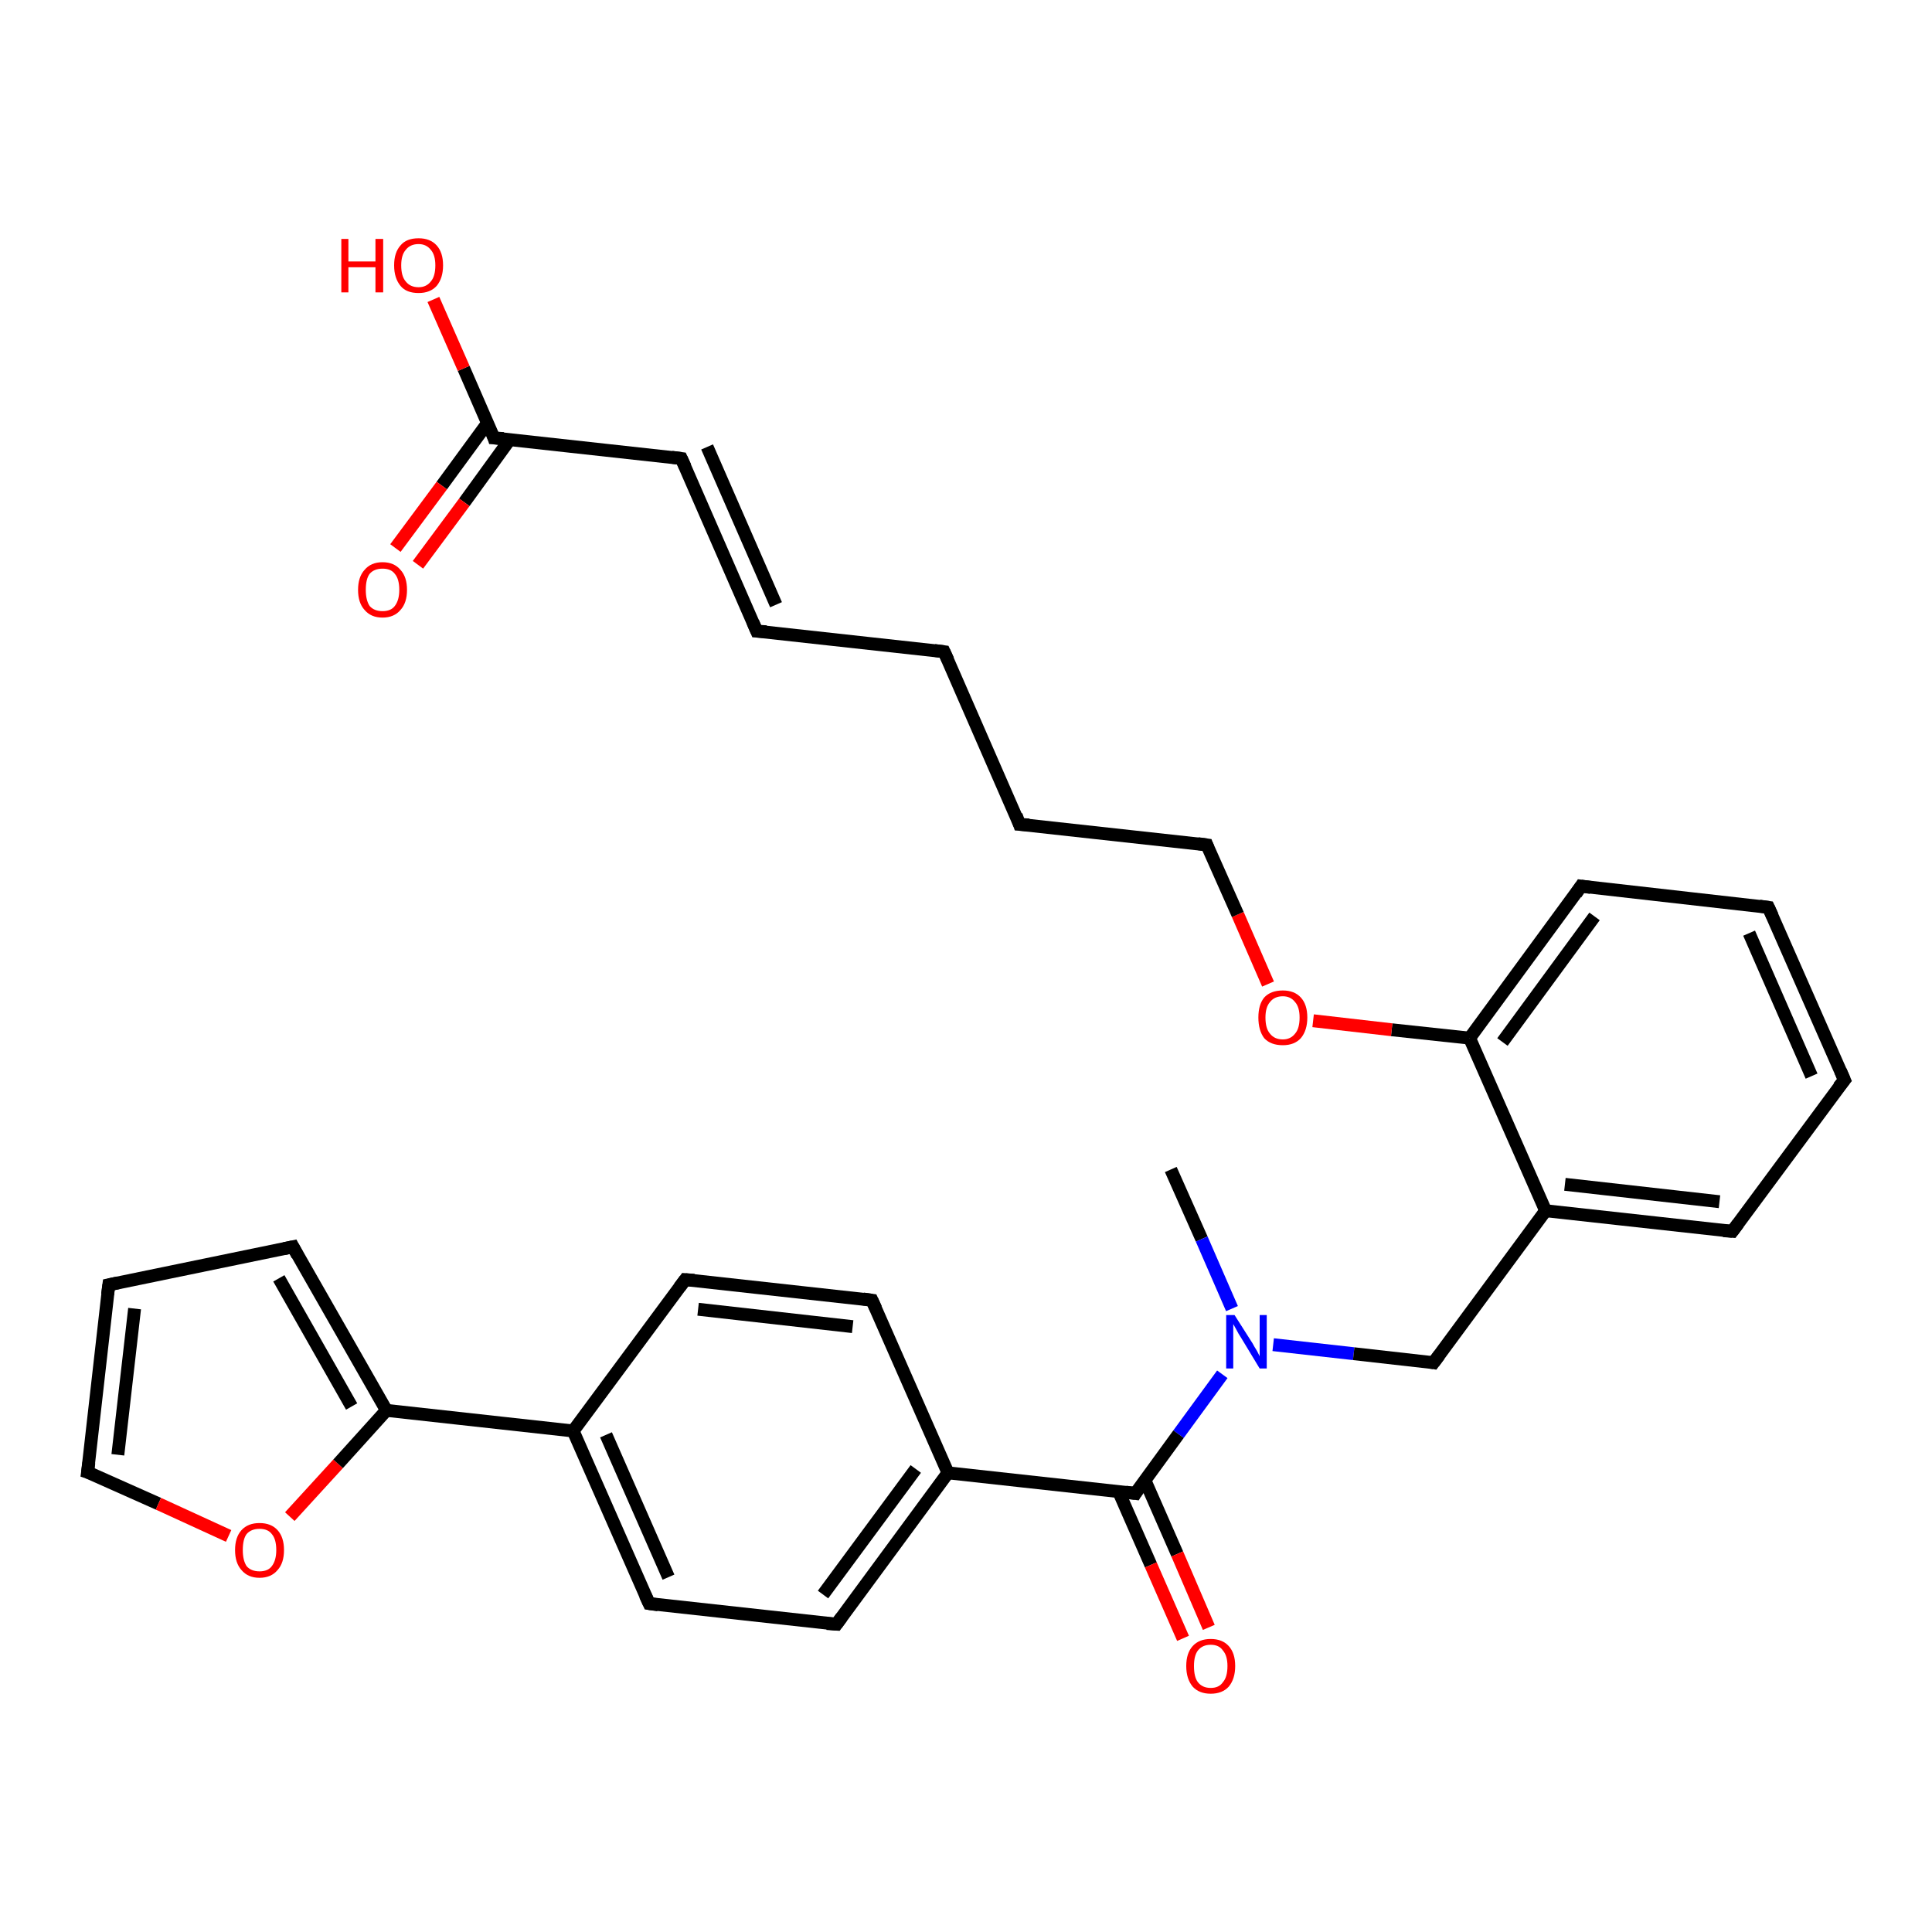 <?xml version='1.0' encoding='iso-8859-1'?>
<svg version='1.1' baseProfile='full'
              xmlns='http://www.w3.org/2000/svg'
                      xmlns:rdkit='http://www.rdkit.org/xml'
                      xmlns:xlink='http://www.w3.org/1999/xlink'
                  xml:space='preserve'
width='300px' height='300px' viewBox='0 0 300 300'>
<!-- END OF HEADER -->
<rect style='opacity:1.0;fill:#FFFFFF;stroke:none' width='300.0' height='300.0' x='0.0' y='0.0'> </rect>
<path class='bond-0 atom-0 atom-1' d='M 181.8,181.6 L 186.6,192.4' style='fill:none;fill-rule:evenodd;stroke:#000000;stroke-width:2.0px;stroke-linecap:butt;stroke-linejoin:miter;stroke-opacity:1' />
<path class='bond-0 atom-0 atom-1' d='M 186.6,192.4 L 191.3,203.2' style='fill:none;fill-rule:evenodd;stroke:#0000FF;stroke-width:2.0px;stroke-linecap:butt;stroke-linejoin:miter;stroke-opacity:1' />
<path class='bond-1 atom-1 atom-2' d='M 197.7,208.8 L 210.2,210.2' style='fill:none;fill-rule:evenodd;stroke:#0000FF;stroke-width:2.0px;stroke-linecap:butt;stroke-linejoin:miter;stroke-opacity:1' />
<path class='bond-1 atom-1 atom-2' d='M 210.2,210.2 L 222.6,211.6' style='fill:none;fill-rule:evenodd;stroke:#000000;stroke-width:2.0px;stroke-linecap:butt;stroke-linejoin:miter;stroke-opacity:1' />
<path class='bond-2 atom-2 atom-3' d='M 222.6,211.6 L 240.0,188.0' style='fill:none;fill-rule:evenodd;stroke:#000000;stroke-width:2.0px;stroke-linecap:butt;stroke-linejoin:miter;stroke-opacity:1' />
<path class='bond-3 atom-3 atom-4' d='M 240.0,188.0 L 269.0,191.2' style='fill:none;fill-rule:evenodd;stroke:#000000;stroke-width:2.0px;stroke-linecap:butt;stroke-linejoin:miter;stroke-opacity:1' />
<path class='bond-3 atom-3 atom-4' d='M 243.0,183.9 L 267.0,186.6' style='fill:none;fill-rule:evenodd;stroke:#000000;stroke-width:2.0px;stroke-linecap:butt;stroke-linejoin:miter;stroke-opacity:1' />
<path class='bond-4 atom-4 atom-5' d='M 269.0,191.2 L 286.4,167.7' style='fill:none;fill-rule:evenodd;stroke:#000000;stroke-width:2.0px;stroke-linecap:butt;stroke-linejoin:miter;stroke-opacity:1' />
<path class='bond-5 atom-5 atom-6' d='M 286.4,167.7 L 274.6,140.9' style='fill:none;fill-rule:evenodd;stroke:#000000;stroke-width:2.0px;stroke-linecap:butt;stroke-linejoin:miter;stroke-opacity:1' />
<path class='bond-5 atom-5 atom-6' d='M 281.3,167.1 L 271.6,144.9' style='fill:none;fill-rule:evenodd;stroke:#000000;stroke-width:2.0px;stroke-linecap:butt;stroke-linejoin:miter;stroke-opacity:1' />
<path class='bond-6 atom-6 atom-7' d='M 274.6,140.9 L 245.5,137.6' style='fill:none;fill-rule:evenodd;stroke:#000000;stroke-width:2.0px;stroke-linecap:butt;stroke-linejoin:miter;stroke-opacity:1' />
<path class='bond-7 atom-7 atom-8' d='M 245.5,137.6 L 228.2,161.2' style='fill:none;fill-rule:evenodd;stroke:#000000;stroke-width:2.0px;stroke-linecap:butt;stroke-linejoin:miter;stroke-opacity:1' />
<path class='bond-7 atom-7 atom-8' d='M 247.6,142.3 L 233.3,161.8' style='fill:none;fill-rule:evenodd;stroke:#000000;stroke-width:2.0px;stroke-linecap:butt;stroke-linejoin:miter;stroke-opacity:1' />
<path class='bond-8 atom-8 atom-9' d='M 228.2,161.2 L 216.1,159.9' style='fill:none;fill-rule:evenodd;stroke:#000000;stroke-width:2.0px;stroke-linecap:butt;stroke-linejoin:miter;stroke-opacity:1' />
<path class='bond-8 atom-8 atom-9' d='M 216.1,159.9 L 203.9,158.5' style='fill:none;fill-rule:evenodd;stroke:#FF0000;stroke-width:2.0px;stroke-linecap:butt;stroke-linejoin:miter;stroke-opacity:1' />
<path class='bond-9 atom-9 atom-10' d='M 196.9,152.8 L 192.2,142.0' style='fill:none;fill-rule:evenodd;stroke:#FF0000;stroke-width:2.0px;stroke-linecap:butt;stroke-linejoin:miter;stroke-opacity:1' />
<path class='bond-9 atom-9 atom-10' d='M 192.2,142.0 L 187.4,131.2' style='fill:none;fill-rule:evenodd;stroke:#000000;stroke-width:2.0px;stroke-linecap:butt;stroke-linejoin:miter;stroke-opacity:1' />
<path class='bond-10 atom-10 atom-11' d='M 187.4,131.2 L 158.3,128.0' style='fill:none;fill-rule:evenodd;stroke:#000000;stroke-width:2.0px;stroke-linecap:butt;stroke-linejoin:miter;stroke-opacity:1' />
<path class='bond-11 atom-11 atom-12' d='M 158.3,128.0 L 146.6,101.2' style='fill:none;fill-rule:evenodd;stroke:#000000;stroke-width:2.0px;stroke-linecap:butt;stroke-linejoin:miter;stroke-opacity:1' />
<path class='bond-12 atom-12 atom-13' d='M 146.6,101.2 L 117.5,98.0' style='fill:none;fill-rule:evenodd;stroke:#000000;stroke-width:2.0px;stroke-linecap:butt;stroke-linejoin:miter;stroke-opacity:1' />
<path class='bond-13 atom-13 atom-14' d='M 117.5,98.0 L 105.8,71.2' style='fill:none;fill-rule:evenodd;stroke:#000000;stroke-width:2.0px;stroke-linecap:butt;stroke-linejoin:miter;stroke-opacity:1' />
<path class='bond-13 atom-13 atom-14' d='M 120.5,93.9 L 109.8,69.4' style='fill:none;fill-rule:evenodd;stroke:#000000;stroke-width:2.0px;stroke-linecap:butt;stroke-linejoin:miter;stroke-opacity:1' />
<path class='bond-14 atom-14 atom-15' d='M 105.8,71.2 L 76.7,68.0' style='fill:none;fill-rule:evenodd;stroke:#000000;stroke-width:2.0px;stroke-linecap:butt;stroke-linejoin:miter;stroke-opacity:1' />
<path class='bond-15 atom-15 atom-16' d='M 76.7,68.0 L 72.0,57.2' style='fill:none;fill-rule:evenodd;stroke:#000000;stroke-width:2.0px;stroke-linecap:butt;stroke-linejoin:miter;stroke-opacity:1' />
<path class='bond-15 atom-15 atom-16' d='M 72.0,57.2 L 67.3,46.5' style='fill:none;fill-rule:evenodd;stroke:#FF0000;stroke-width:2.0px;stroke-linecap:butt;stroke-linejoin:miter;stroke-opacity:1' />
<path class='bond-16 atom-15 atom-17' d='M 75.7,65.7 L 68.6,75.4' style='fill:none;fill-rule:evenodd;stroke:#000000;stroke-width:2.0px;stroke-linecap:butt;stroke-linejoin:miter;stroke-opacity:1' />
<path class='bond-16 atom-15 atom-17' d='M 68.6,75.4 L 61.4,85.1' style='fill:none;fill-rule:evenodd;stroke:#FF0000;stroke-width:2.0px;stroke-linecap:butt;stroke-linejoin:miter;stroke-opacity:1' />
<path class='bond-16 atom-15 atom-17' d='M 79.2,68.2 L 72.1,78.0' style='fill:none;fill-rule:evenodd;stroke:#000000;stroke-width:2.0px;stroke-linecap:butt;stroke-linejoin:miter;stroke-opacity:1' />
<path class='bond-16 atom-15 atom-17' d='M 72.1,78.0 L 64.9,87.7' style='fill:none;fill-rule:evenodd;stroke:#FF0000;stroke-width:2.0px;stroke-linecap:butt;stroke-linejoin:miter;stroke-opacity:1' />
<path class='bond-17 atom-1 atom-18' d='M 189.8,213.4 L 183.0,222.7' style='fill:none;fill-rule:evenodd;stroke:#0000FF;stroke-width:2.0px;stroke-linecap:butt;stroke-linejoin:miter;stroke-opacity:1' />
<path class='bond-17 atom-1 atom-18' d='M 183.0,222.7 L 176.3,231.9' style='fill:none;fill-rule:evenodd;stroke:#000000;stroke-width:2.0px;stroke-linecap:butt;stroke-linejoin:miter;stroke-opacity:1' />
<path class='bond-18 atom-18 atom-19' d='M 173.7,231.6 L 178.7,243.0' style='fill:none;fill-rule:evenodd;stroke:#000000;stroke-width:2.0px;stroke-linecap:butt;stroke-linejoin:miter;stroke-opacity:1' />
<path class='bond-18 atom-18 atom-19' d='M 178.7,243.0 L 183.7,254.4' style='fill:none;fill-rule:evenodd;stroke:#FF0000;stroke-width:2.0px;stroke-linecap:butt;stroke-linejoin:miter;stroke-opacity:1' />
<path class='bond-18 atom-18 atom-19' d='M 177.8,229.9 L 182.8,241.3' style='fill:none;fill-rule:evenodd;stroke:#000000;stroke-width:2.0px;stroke-linecap:butt;stroke-linejoin:miter;stroke-opacity:1' />
<path class='bond-18 atom-18 atom-19' d='M 182.8,241.3 L 187.7,252.7' style='fill:none;fill-rule:evenodd;stroke:#FF0000;stroke-width:2.0px;stroke-linecap:butt;stroke-linejoin:miter;stroke-opacity:1' />
<path class='bond-19 atom-18 atom-20' d='M 176.3,231.9 L 147.2,228.7' style='fill:none;fill-rule:evenodd;stroke:#000000;stroke-width:2.0px;stroke-linecap:butt;stroke-linejoin:miter;stroke-opacity:1' />
<path class='bond-20 atom-20 atom-21' d='M 147.2,228.7 L 129.9,252.2' style='fill:none;fill-rule:evenodd;stroke:#000000;stroke-width:2.0px;stroke-linecap:butt;stroke-linejoin:miter;stroke-opacity:1' />
<path class='bond-20 atom-20 atom-21' d='M 142.2,228.1 L 127.8,247.6' style='fill:none;fill-rule:evenodd;stroke:#000000;stroke-width:2.0px;stroke-linecap:butt;stroke-linejoin:miter;stroke-opacity:1' />
<path class='bond-21 atom-21 atom-22' d='M 129.9,252.2 L 100.8,249.0' style='fill:none;fill-rule:evenodd;stroke:#000000;stroke-width:2.0px;stroke-linecap:butt;stroke-linejoin:miter;stroke-opacity:1' />
<path class='bond-22 atom-22 atom-23' d='M 100.8,249.0 L 89.0,222.2' style='fill:none;fill-rule:evenodd;stroke:#000000;stroke-width:2.0px;stroke-linecap:butt;stroke-linejoin:miter;stroke-opacity:1' />
<path class='bond-22 atom-22 atom-23' d='M 103.8,244.9 L 94.1,222.8' style='fill:none;fill-rule:evenodd;stroke:#000000;stroke-width:2.0px;stroke-linecap:butt;stroke-linejoin:miter;stroke-opacity:1' />
<path class='bond-23 atom-23 atom-24' d='M 89.0,222.2 L 106.4,198.7' style='fill:none;fill-rule:evenodd;stroke:#000000;stroke-width:2.0px;stroke-linecap:butt;stroke-linejoin:miter;stroke-opacity:1' />
<path class='bond-24 atom-24 atom-25' d='M 106.4,198.7 L 135.4,201.9' style='fill:none;fill-rule:evenodd;stroke:#000000;stroke-width:2.0px;stroke-linecap:butt;stroke-linejoin:miter;stroke-opacity:1' />
<path class='bond-24 atom-24 atom-25' d='M 108.4,203.3 L 132.4,206.0' style='fill:none;fill-rule:evenodd;stroke:#000000;stroke-width:2.0px;stroke-linecap:butt;stroke-linejoin:miter;stroke-opacity:1' />
<path class='bond-25 atom-23 atom-26' d='M 89.0,222.2 L 60.0,219.0' style='fill:none;fill-rule:evenodd;stroke:#000000;stroke-width:2.0px;stroke-linecap:butt;stroke-linejoin:miter;stroke-opacity:1' />
<path class='bond-26 atom-26 atom-27' d='M 60.0,219.0 L 45.5,193.6' style='fill:none;fill-rule:evenodd;stroke:#000000;stroke-width:2.0px;stroke-linecap:butt;stroke-linejoin:miter;stroke-opacity:1' />
<path class='bond-26 atom-26 atom-27' d='M 54.6,218.4 L 43.3,198.5' style='fill:none;fill-rule:evenodd;stroke:#000000;stroke-width:2.0px;stroke-linecap:butt;stroke-linejoin:miter;stroke-opacity:1' />
<path class='bond-27 atom-27 atom-28' d='M 45.5,193.6 L 16.9,199.5' style='fill:none;fill-rule:evenodd;stroke:#000000;stroke-width:2.0px;stroke-linecap:butt;stroke-linejoin:miter;stroke-opacity:1' />
<path class='bond-28 atom-28 atom-29' d='M 16.9,199.5 L 13.6,228.6' style='fill:none;fill-rule:evenodd;stroke:#000000;stroke-width:2.0px;stroke-linecap:butt;stroke-linejoin:miter;stroke-opacity:1' />
<path class='bond-28 atom-28 atom-29' d='M 20.9,203.2 L 18.3,225.9' style='fill:none;fill-rule:evenodd;stroke:#000000;stroke-width:2.0px;stroke-linecap:butt;stroke-linejoin:miter;stroke-opacity:1' />
<path class='bond-29 atom-29 atom-30' d='M 13.6,228.6 L 24.6,233.5' style='fill:none;fill-rule:evenodd;stroke:#000000;stroke-width:2.0px;stroke-linecap:butt;stroke-linejoin:miter;stroke-opacity:1' />
<path class='bond-29 atom-29 atom-30' d='M 24.6,233.5 L 35.5,238.5' style='fill:none;fill-rule:evenodd;stroke:#FF0000;stroke-width:2.0px;stroke-linecap:butt;stroke-linejoin:miter;stroke-opacity:1' />
<path class='bond-30 atom-8 atom-3' d='M 228.2,161.2 L 240.0,188.0' style='fill:none;fill-rule:evenodd;stroke:#000000;stroke-width:2.0px;stroke-linecap:butt;stroke-linejoin:miter;stroke-opacity:1' />
<path class='bond-31 atom-25 atom-20' d='M 135.4,201.9 L 147.2,228.7' style='fill:none;fill-rule:evenodd;stroke:#000000;stroke-width:2.0px;stroke-linecap:butt;stroke-linejoin:miter;stroke-opacity:1' />
<path class='bond-32 atom-30 atom-26' d='M 45.0,235.5 L 52.5,227.3' style='fill:none;fill-rule:evenodd;stroke:#FF0000;stroke-width:2.0px;stroke-linecap:butt;stroke-linejoin:miter;stroke-opacity:1' />
<path class='bond-32 atom-30 atom-26' d='M 52.5,227.3 L 60.0,219.0' style='fill:none;fill-rule:evenodd;stroke:#000000;stroke-width:2.0px;stroke-linecap:butt;stroke-linejoin:miter;stroke-opacity:1' />
<path d='M 222.0,211.5 L 222.6,211.6 L 223.5,210.4' style='fill:none;stroke:#000000;stroke-width:2.0px;stroke-linecap:butt;stroke-linejoin:miter;stroke-opacity:1;' />
<path d='M 267.6,191.1 L 269.0,191.2 L 269.9,190.0' style='fill:none;stroke:#000000;stroke-width:2.0px;stroke-linecap:butt;stroke-linejoin:miter;stroke-opacity:1;' />
<path d='M 285.5,168.8 L 286.4,167.7 L 285.8,166.3' style='fill:none;stroke:#000000;stroke-width:2.0px;stroke-linecap:butt;stroke-linejoin:miter;stroke-opacity:1;' />
<path d='M 275.2,142.2 L 274.6,140.9 L 273.2,140.7' style='fill:none;stroke:#000000;stroke-width:2.0px;stroke-linecap:butt;stroke-linejoin:miter;stroke-opacity:1;' />
<path d='M 247.0,137.8 L 245.5,137.6 L 244.7,138.8' style='fill:none;stroke:#000000;stroke-width:2.0px;stroke-linecap:butt;stroke-linejoin:miter;stroke-opacity:1;' />
<path d='M 187.6,131.7 L 187.4,131.2 L 186.0,131.0' style='fill:none;stroke:#000000;stroke-width:2.0px;stroke-linecap:butt;stroke-linejoin:miter;stroke-opacity:1;' />
<path d='M 159.8,128.1 L 158.3,128.0 L 157.8,126.6' style='fill:none;stroke:#000000;stroke-width:2.0px;stroke-linecap:butt;stroke-linejoin:miter;stroke-opacity:1;' />
<path d='M 147.2,102.5 L 146.6,101.2 L 145.1,101.0' style='fill:none;stroke:#000000;stroke-width:2.0px;stroke-linecap:butt;stroke-linejoin:miter;stroke-opacity:1;' />
<path d='M 119.0,98.1 L 117.5,98.0 L 116.9,96.6' style='fill:none;stroke:#000000;stroke-width:2.0px;stroke-linecap:butt;stroke-linejoin:miter;stroke-opacity:1;' />
<path d='M 106.4,72.5 L 105.8,71.2 L 104.3,71.0' style='fill:none;stroke:#000000;stroke-width:2.0px;stroke-linecap:butt;stroke-linejoin:miter;stroke-opacity:1;' />
<path d='M 78.2,68.1 L 76.7,68.0 L 76.5,67.4' style='fill:none;stroke:#000000;stroke-width:2.0px;stroke-linecap:butt;stroke-linejoin:miter;stroke-opacity:1;' />
<path d='M 176.6,231.4 L 176.3,231.9 L 174.8,231.7' style='fill:none;stroke:#000000;stroke-width:2.0px;stroke-linecap:butt;stroke-linejoin:miter;stroke-opacity:1;' />
<path d='M 130.7,251.1 L 129.9,252.2 L 128.4,252.1' style='fill:none;stroke:#000000;stroke-width:2.0px;stroke-linecap:butt;stroke-linejoin:miter;stroke-opacity:1;' />
<path d='M 102.2,249.2 L 100.8,249.0 L 100.2,247.7' style='fill:none;stroke:#000000;stroke-width:2.0px;stroke-linecap:butt;stroke-linejoin:miter;stroke-opacity:1;' />
<path d='M 105.5,199.9 L 106.4,198.7 L 107.8,198.8' style='fill:none;stroke:#000000;stroke-width:2.0px;stroke-linecap:butt;stroke-linejoin:miter;stroke-opacity:1;' />
<path d='M 134.0,201.7 L 135.4,201.9 L 136.0,203.2' style='fill:none;stroke:#000000;stroke-width:2.0px;stroke-linecap:butt;stroke-linejoin:miter;stroke-opacity:1;' />
<path d='M 46.2,194.9 L 45.5,193.6 L 44.1,193.9' style='fill:none;stroke:#000000;stroke-width:2.0px;stroke-linecap:butt;stroke-linejoin:miter;stroke-opacity:1;' />
<path d='M 18.3,199.2 L 16.9,199.5 L 16.7,201.0' style='fill:none;stroke:#000000;stroke-width:2.0px;stroke-linecap:butt;stroke-linejoin:miter;stroke-opacity:1;' />
<path d='M 13.8,227.1 L 13.6,228.6 L 14.2,228.8' style='fill:none;stroke:#000000;stroke-width:2.0px;stroke-linecap:butt;stroke-linejoin:miter;stroke-opacity:1;' />
<path class='atom-1' d='M 191.7 204.2
L 194.5 208.6
Q 194.7 209.0, 195.2 209.8
Q 195.6 210.6, 195.6 210.6
L 195.6 204.2
L 196.7 204.2
L 196.7 212.5
L 195.6 212.5
L 192.7 207.7
Q 192.3 207.1, 192.0 206.5
Q 191.6 205.8, 191.5 205.6
L 191.5 212.5
L 190.4 212.5
L 190.4 204.2
L 191.7 204.2
' fill='#0000FF'/>
<path class='atom-9' d='M 195.4 158.0
Q 195.4 156.0, 196.3 154.9
Q 197.3 153.8, 199.2 153.8
Q 201.0 153.8, 202.0 154.9
Q 203.0 156.0, 203.0 158.0
Q 203.0 160.0, 202.0 161.2
Q 201.0 162.3, 199.2 162.3
Q 197.3 162.3, 196.3 161.2
Q 195.4 160.0, 195.4 158.0
M 199.2 161.4
Q 200.4 161.4, 201.1 160.5
Q 201.8 159.7, 201.8 158.0
Q 201.8 156.4, 201.1 155.6
Q 200.4 154.7, 199.2 154.7
Q 197.9 154.7, 197.2 155.6
Q 196.5 156.4, 196.5 158.0
Q 196.5 159.7, 197.2 160.5
Q 197.9 161.4, 199.2 161.4
' fill='#FF0000'/>
<path class='atom-16' d='M 53.0 37.1
L 54.1 37.1
L 54.1 40.6
L 58.3 40.6
L 58.3 37.1
L 59.5 37.1
L 59.5 45.4
L 58.3 45.4
L 58.3 41.5
L 54.1 41.5
L 54.1 45.4
L 53.0 45.4
L 53.0 37.1
' fill='#FF0000'/>
<path class='atom-16' d='M 61.2 41.2
Q 61.2 39.2, 62.2 38.1
Q 63.1 37.0, 65.0 37.0
Q 66.8 37.0, 67.8 38.1
Q 68.8 39.2, 68.8 41.2
Q 68.8 43.2, 67.8 44.4
Q 66.8 45.5, 65.0 45.5
Q 63.1 45.5, 62.2 44.4
Q 61.2 43.2, 61.2 41.2
M 65.0 44.6
Q 66.2 44.6, 66.9 43.7
Q 67.6 42.9, 67.6 41.2
Q 67.6 39.6, 66.9 38.8
Q 66.2 37.9, 65.0 37.9
Q 63.7 37.9, 63.0 38.8
Q 62.3 39.6, 62.3 41.2
Q 62.3 42.9, 63.0 43.7
Q 63.7 44.6, 65.0 44.6
' fill='#FF0000'/>
<path class='atom-17' d='M 55.6 91.6
Q 55.6 89.6, 56.6 88.5
Q 57.6 87.3, 59.4 87.3
Q 61.2 87.3, 62.2 88.5
Q 63.2 89.6, 63.2 91.6
Q 63.2 93.6, 62.2 94.7
Q 61.2 95.9, 59.4 95.9
Q 57.6 95.9, 56.6 94.7
Q 55.6 93.6, 55.6 91.6
M 59.4 94.9
Q 60.7 94.9, 61.3 94.1
Q 62.0 93.2, 62.0 91.6
Q 62.0 89.9, 61.3 89.1
Q 60.7 88.3, 59.4 88.3
Q 58.1 88.3, 57.4 89.1
Q 56.8 89.9, 56.8 91.6
Q 56.8 93.2, 57.4 94.1
Q 58.1 94.9, 59.4 94.9
' fill='#FF0000'/>
<path class='atom-19' d='M 184.2 258.7
Q 184.2 256.7, 185.2 255.6
Q 186.2 254.5, 188.0 254.5
Q 189.8 254.5, 190.8 255.6
Q 191.8 256.7, 191.8 258.7
Q 191.8 260.7, 190.8 261.9
Q 189.8 263.0, 188.0 263.0
Q 186.2 263.0, 185.2 261.9
Q 184.2 260.7, 184.2 258.7
M 188.0 262.1
Q 189.3 262.1, 189.9 261.2
Q 190.6 260.4, 190.6 258.7
Q 190.6 257.1, 189.9 256.3
Q 189.3 255.4, 188.0 255.4
Q 186.7 255.4, 186.0 256.3
Q 185.4 257.1, 185.4 258.7
Q 185.4 260.4, 186.0 261.2
Q 186.7 262.1, 188.0 262.1
' fill='#FF0000'/>
<path class='atom-30' d='M 36.5 240.7
Q 36.5 238.7, 37.5 237.6
Q 38.5 236.5, 40.3 236.5
Q 42.1 236.5, 43.1 237.6
Q 44.1 238.7, 44.1 240.7
Q 44.1 242.7, 43.1 243.8
Q 42.1 245.0, 40.3 245.0
Q 38.5 245.0, 37.5 243.8
Q 36.5 242.7, 36.5 240.7
M 40.3 244.0
Q 41.6 244.0, 42.2 243.2
Q 42.9 242.3, 42.9 240.7
Q 42.9 239.0, 42.2 238.2
Q 41.6 237.4, 40.3 237.4
Q 39.0 237.4, 38.3 238.2
Q 37.7 239.0, 37.7 240.7
Q 37.7 242.3, 38.3 243.2
Q 39.0 244.0, 40.3 244.0
' fill='#FF0000'/>
</svg>
